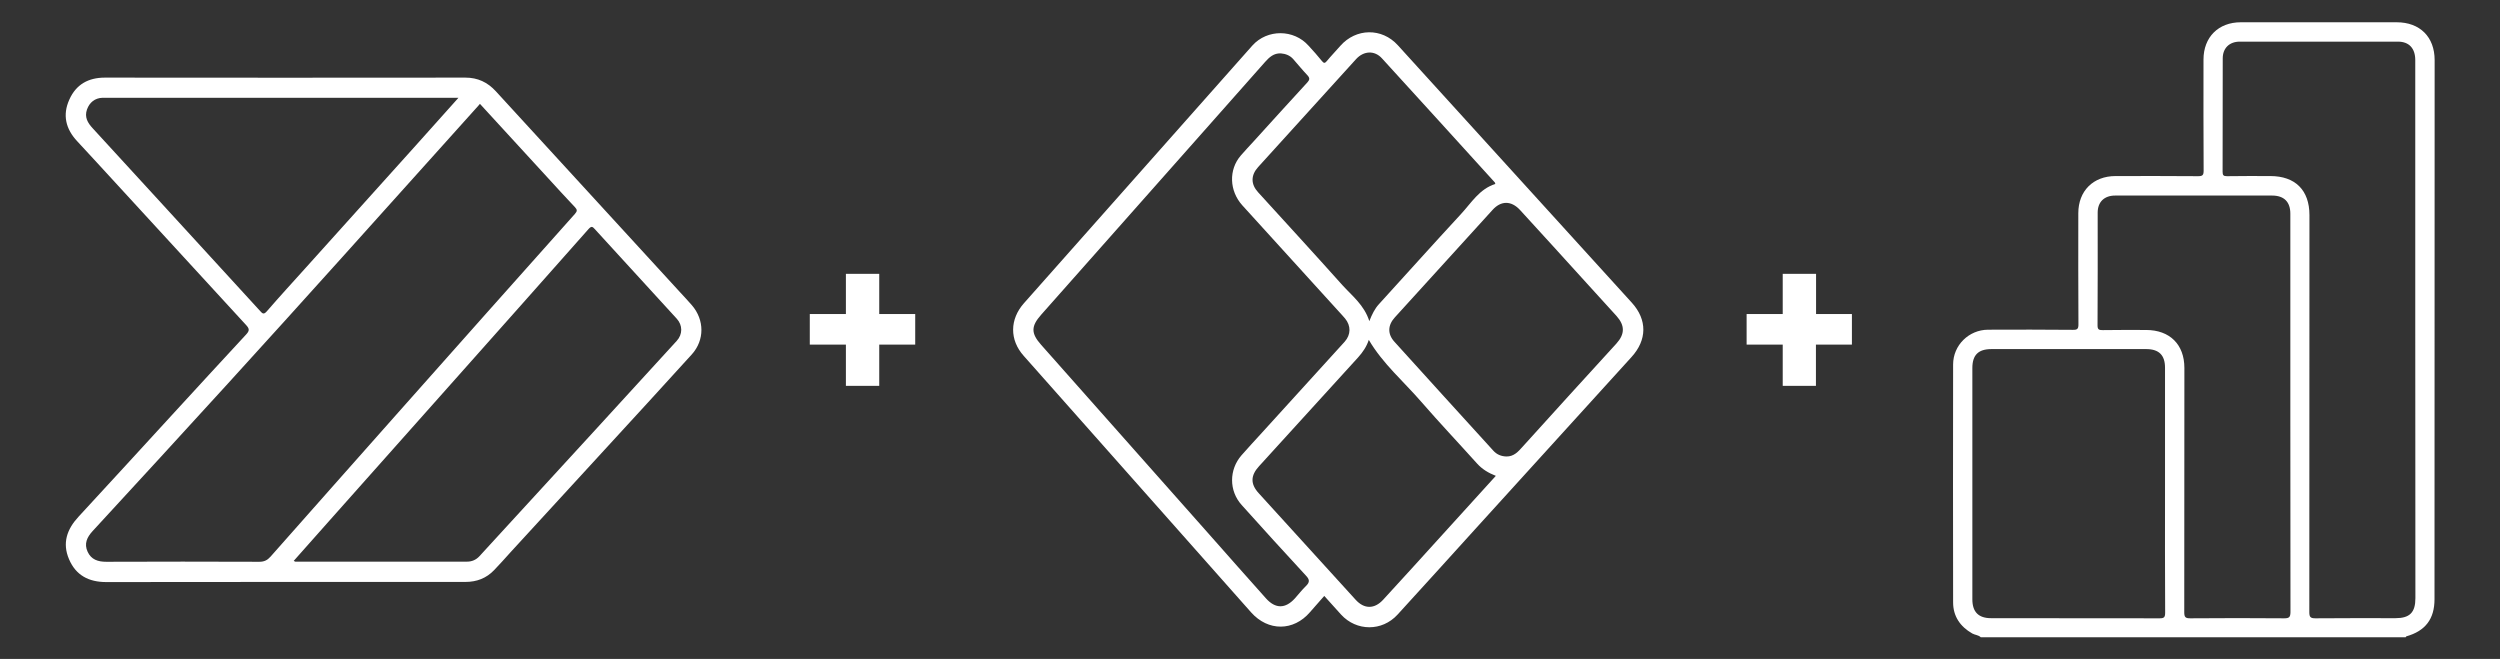 <?xml version="1.0" encoding="utf-8"?>
<!-- Generator: Adobe Illustrator 25.4.1, SVG Export Plug-In . SVG Version: 6.00 Build 0)  -->
<svg version="1.1" id="Capa_1" xmlns="http://www.w3.org/2000/svg" xmlns:xlink="http://www.w3.org/1999/xlink" x="0px" y="0px"
	 viewBox="0 0 1897.1 500" style="enable-background:new 0 0 1897.1 500;" xml:space="preserve">
<rect x="0" y="0" width="1897.1" height="500" fill="#333333" stroke="none"/>
<style type="text/css">
	.st0{fill:#FFFFFF;}
</style>
<path class="st0" d="M1238.3,229.7c-59.2-65.1-118.4-130.3-177.6-195.4c-12.1-13.3-31.7-13-43.6,0.5c-3.4,3.9-7,7.6-10.3,11.6
	c-1.4,1.6-2.1,1.8-3.6,0c-3.2-4-6.7-7.9-10.2-11.7c-11.2-12.6-31.3-12.7-42.6-0.2c-2.4,2.6-4.7,5.3-7.1,8
	C887.9,105,832.5,167.6,777,230.1c-10.8,12.2-11,27.8-0.2,39.9c57.5,64.9,115.1,129.8,172.6,194.7c12.9,14.5,32.2,14.4,44.7-0.2
	c3.5-4,7-8,10.8-12.3c4.5,5,8.6,9.5,12.7,14.1c11.8,12.9,31.2,12.9,42.9,0.1c19.5-21.4,39-42.8,58.4-64.3
	c39.7-43.7,79.4-87.4,119.1-131.1C1249.9,258,1250.1,242.7,1238.3,229.7z M1029.1,44.8c5.8-6.3,14-6.7,19.6-0.5
	c28.6,31.3,57.1,62.7,85.6,94.1c0.2,0.2,0.2,0.5,0.4,1.2c-12.1,3.8-18.2,14.4-26.2,23c-20.9,22.6-41.4,45.5-62.1,68.2
	c-3.2,3.5-5.2,7.6-7.3,12.9c-3.9-12.3-13.1-19.2-20.5-27.4c-21.1-23.6-42.6-47-63.9-70.4c-5.6-6.1-5.6-12.9,0-19.1
	C979.5,99.4,1004.3,72.1,1029.1,44.8z M991,444.7c-3,2.9-5.6,6.3-8.4,9.4c-7.2,7.9-14.7,8-21.9,0c-14.5-16.2-28.8-32.4-43.2-48.7
	c-42.5-47.9-85-95.9-127.5-143.8c-7.7-8.7-7.7-14,0.1-22.8c43.8-49.4,87.5-98.8,131.3-148.2c12.9-14.5,25.7-29,38.6-43.6
	c3.2-3.6,6.6-6.7,11.9-6.5c3.6,0.3,6.9,1.5,9.4,4.3c3.6,4.1,7.1,8.4,10.9,12.4c1.8,2,1.7,3.3,0,5.2c-13.7,14.9-27.3,29.9-40.9,44.9
	c-3.3,3.6-6.6,7.1-9.8,10.8c-9.2,10.7-8.7,26.7,1.2,37.7c24.6,27.1,49.2,54.1,73.8,81.2c1.4,1.6,2.9,3.1,4.2,4.7
	c4.5,5.5,4.5,12.2-0.3,17.6c-21,23.1-42,46.2-63,69.3c-5.1,5.6-10.3,11.2-15.3,16.9c-9.5,10.9-9.6,26.9,0.1,37.7
	c16.1,17.9,32.3,35.8,48.7,53.5C993.8,439.7,994.1,441.7,991,444.7z M1070.9,431.8c-7.1,7.8-14.2,15.6-21.3,23.3
	c-6.6,7.2-14.4,7.2-20.9,0c-24.5-26.9-49-53.9-73.5-80.8c-6.5-7.1-6.2-13.5,0.2-20.5c25.1-27.5,50.1-55.1,75.2-82.6
	c3.6-4,6.5-8.3,8.1-13.3c10.6,18.1,26.5,31.6,39.9,47.1c13.8,15.9,28.3,31.2,42.3,46.8c3.9,4.3,8.6,7.1,14.2,9.3
	C1113.5,384.9,1092.2,408.4,1070.9,431.8z M1226.6,260.7c-23.8,26-47.5,52.1-71.1,78.2c-3.4,3.8-6.7,7.6-12.4,7.5
	c-3.9-0.1-7.3-1.5-9.9-4.4c-25-27.5-50.1-55-75-82.6c-5.4-5.9-5.2-12.6,0.3-18.6c24.7-27.2,49.4-54.4,74.1-81.5
	c6.4-7.1,14.2-7.2,20.9,0.1c17.1,18.6,34,37.3,51,56c7.4,8.1,14.8,16.3,22.2,24.4C1233.1,247,1233.1,253.5,1226.6,260.7z"/>
<path class="st0" d="M525.1,231.7c-2.9-3.4-6-6.6-9-9.9C469.5,171,422.9,120.1,376.3,69.3c-6.3-6.9-13.8-10.4-23.1-10.4
	C262,59,170.8,59,79.6,58.9c-12.6,0-21.9,5.2-27,16.7c-5.3,11.7-2.7,22.3,6,31.6c4.9,5.3,9.7,10.5,14.6,15.8
	c37.8,41.2,75.6,82.4,113.5,123.6c2.6,2.8,2.8,4.3,0.1,7.2c-18.8,20.2-37.3,40.5-56,60.8c-23.8,25.9-47.4,51.8-71.2,77.5
	c-8.8,9.5-12.5,20-7.2,32.3c5.2,12.2,15,17.3,28.2,17.3c45.3-0.1,90.5-0.1,135.8-0.1c45.6,0,91.2,0,136.8,0c8.6,0,15.9-2.8,21.8-9
	c4.2-4.3,8.2-8.9,12.3-13.4c23.8-25.9,47.6-51.9,71.4-77.8c22.2-24.2,44.4-48.3,66.4-72.6C534.7,258,534.6,242.8,525.1,231.7z
	 M122.3,154c-17.3-18.9-34.7-37.8-52-56.7c-3.8-4.1-6.3-8.4-4.3-14.2c1.9-5.4,6.1-8.7,11.7-8.9c0.6,0,1.3,0,1.9,0
	c88.1,0,176.3,0,264.4,0c0.9,0,1.9,0,3.9,0c-11.3,12.6-21.8,24.4-32.4,36.2c-27.8,30.9-55.6,61.8-83.4,92.7
	c-9.9,11-19.9,21.9-29.6,33.1c-2.2,2.5-3.2,2-5-0.1C172.4,208.7,147.4,181.4,122.3,154z M205.3,422.4c-2.4,2.7-4.8,3.9-8.5,3.9
	c-38.7-0.1-77.5-0.2-116.2,0c-6.3,0-11.4-1.7-14.1-7.6c-2.8-6.1-0.5-11,3.7-15.6c34.3-37.3,68.6-74.5,102.7-112
	c29.3-32.1,58.4-64.4,87.5-96.7c33.7-37.4,67.3-74.8,100.9-112.3c0.9-0.9,1.7-1.9,2.9-3.3c17.5,19.1,34.8,38,52.2,56.9
	c6.6,7.2,13.1,14.4,19.8,21.4c1.9,2,2,3.1,0,5.3c-44.7,50.1-89.4,100.3-134,150.6C269.9,349.5,237.5,385.9,205.3,422.4z
	 M513.5,258.7c-20.7,22.7-41.5,45.4-62.2,68c-23.7,25.8-47.4,51.6-71,77.4c-5.5,6-11,12-16.5,18c-2.5,2.7-5.7,4.1-9.3,4.1
	c-43.5,0-87,0-130.5,0c-0.2,0-0.5-0.3-1.1-0.6c9-10.1,17.9-20.2,26.8-30.2c32.7-36.8,65.4-73.5,98.1-110.3
	c33-37.1,66-74.2,98.9-111.4c2.1-2.3,3-1.7,4.6,0.1c20.7,22.7,41.5,45.3,62.2,68C518.1,246.8,518.1,253.7,513.5,258.7z"/>
<path class="st0" d="M1847.5,45.6c0-17.6-11.2-28.7-28.8-28.7c-39.4,0-78.8,0-118.3,0c-17,0-28.3,11.3-28.3,28.3
	c0,28.1-0.1,56.2,0.1,84.3c0,3.4-0.8,4.2-4.2,4.2c-20.9-0.2-41.7-0.1-62.6-0.1c-17,0-28.3,11.3-28.3,28.2c0,28.1-0.1,56.2,0.1,84.3
	c0,3.3-0.7,4.3-4.2,4.2c-21.5-0.2-42.9-0.2-64.4-0.1c-14.6,0.1-26.5,11.8-26.5,26.4c-0.1,60.2-0.1,120.3,0,180.5
	c0,10.6,5.4,18.4,14.5,23.6c2.1,1.2,4.7,1.1,6.5,2.9c107.5,0,215,0,322.4,0c0.2-0.2,0.3-0.6,0.5-0.7c14.5-4.1,21.4-13.2,21.4-28.2
	C1847.5,318.4,1847.5,182,1847.5,45.6z M1638.8,469.2c-42.6-0.1-85.2-0.1-127.9-0.1c-9.5,0-14.2-4.7-14.2-14.3c0-58.5,0-117,0-175.5
	c0-9.9,4.5-14.4,14.5-14.4c39.1,0,78.2,0,117.4,0c9.7,0,14.3,4.6,14.3,14.1c0,30.8,0,61.7,0,92.5c0,31.1-0.1,62.3,0.1,93.4
	C1643,468.4,1642.2,469.2,1638.8,469.2z M1733.4,469.2c-23.7-0.2-47.5-0.2-71.2,0c-3.7,0-4.7-0.7-4.7-4.6
	c0.1-61.8,0.1-123.6,0.1-185.4c0-17.8-11.1-28.8-29.1-28.8c-11,0-21.9-0.1-32.9,0.1c-2.7,0-3.9-0.3-3.9-3.5
	c0.2-28.6,0.1-57.1,0.1-85.7c0-8,5-12.9,13.2-12.9c39.7,0,79.4,0,119.2,0c9,0,13.8,4.8,13.8,13.7c0,50.6,0,101.1,0,151.7
	c0,50.3,0,100.5,0.1,150.8C1738,468.2,1737.2,469.2,1733.4,469.2z M1832.9,453.9c0,10.9-4.3,15.2-15.1,15.2
	c-20.2,0-40.5-0.1-60.7,0.1c-3.8,0-4.7-0.9-4.7-4.7c0.1-100.4,0.1-200.8,0.1-301.3c0-18.9-10.8-29.6-29.7-29.6
	c-11,0-21.9-0.1-32.9,0.1c-2.6,0-3.3-0.7-3.3-3.3c0.1-28.7,0-57.4,0.1-86.1c0-7.8,5.1-12.7,12.9-12.7c40,0,80.1,0,120.1,0
	c8.4,0,13.1,5.1,13.1,14c0,68.2,0,136.4,0,204.6C1832.9,318.1,1832.9,386,1832.9,453.9z"/>
<g>
	<path class="st0" d="M667.2,238.3h27.3v23.2h-27.3v31.3h-25.3v-31.3h-27.4v-23.2h27.4v-30.5h25.3V238.3z"/>
</g>
<g>
	<path class="st0" d="M1378,238.3h27.3v23.2H1378v31.3h-25.2v-31.3h-27.4v-23.2h27.4v-30.5h25.3v30.5H1378z"/>
</g>
</svg>
